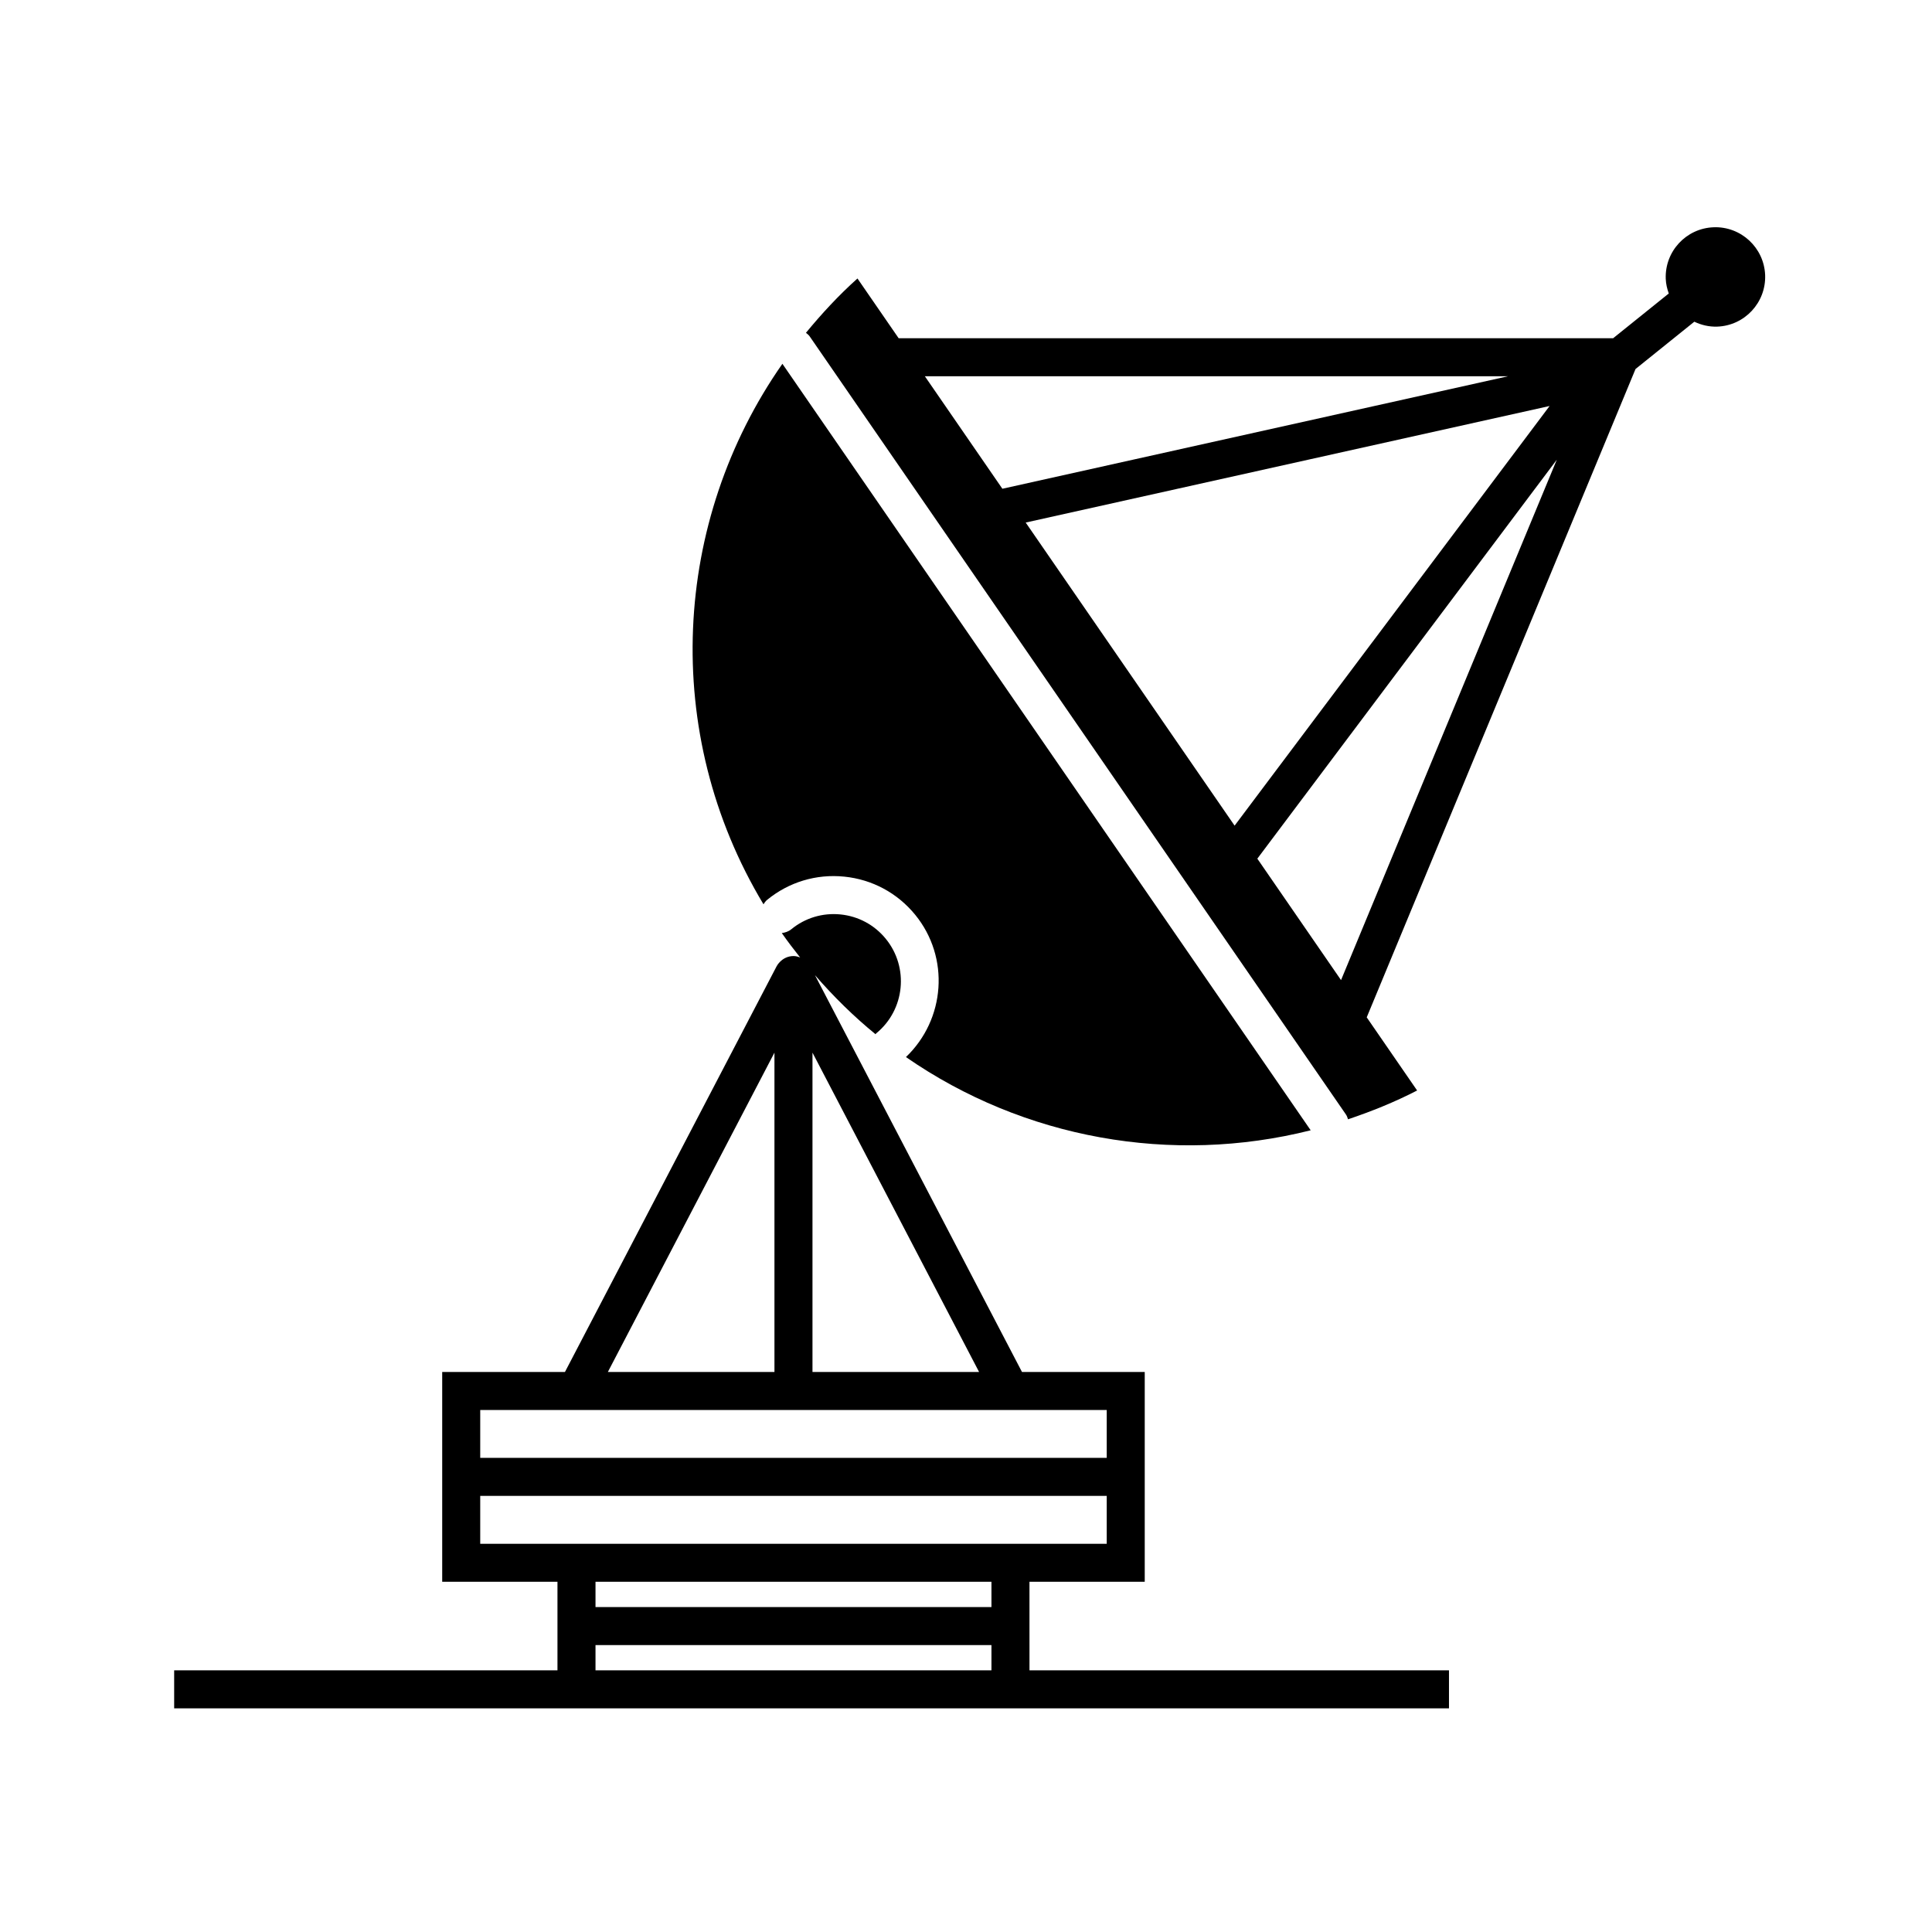<?xml version="1.0" encoding="UTF-8"?>
<!-- Uploaded to: ICON Repo, www.svgrepo.com, Generator: ICON Repo Mixer Tools -->
<svg fill="#000000" width="800px" height="800px" version="1.1" viewBox="144 144 512 512" xmlns="http://www.w3.org/2000/svg">
 <g>
  <path d="m347.3 382.47c5.758-4.711 13-6.902 20.426-6.156 7.41 0.742 14.082 4.328 18.793 10.09 9.273 11.336 7.996 27.773-2.434 37.73 31.188 21.617 70.438 28.668 107.26 19.406l-140-203.13c-29.125 41.629-32.359 97.766-5.012 143.24 0.273-0.422 0.551-0.844 0.965-1.18z"/>
  <path d="m598.12 204.23c-7.273 0.266-12.949 6.383-12.68 13.652 0.051 1.375 0.367 2.664 0.801 3.894l-14.746 11.859-189.34 0.004-10.918-15.84c-4.996 4.473-9.48 9.336-13.652 14.395 0.348 0.289 0.715 0.559 0.984 0.945l142.13 206.23c0.273 0.395 0.395 0.832 0.539 1.258 6.211-2.098 12.352-4.555 18.312-7.637l-13.355-19.383 71.238-171.82 15.578-12.531c1.848 0.875 3.894 1.379 6.082 1.301 7.273-0.266 12.949-6.383 12.688-13.652-0.281-7.266-6.387-12.949-13.668-12.68zm-209.02 39.484h154.54l-134 29.809zm26.719 38.766 138.84-30.887-83.477 111.21zm83.57 121.26-22.184-32.188 79.363-105.73z"/>
  <path d="m416.82 563.19h30.547v-55.605h-32.531l-54.871-105.17c4.977 5.723 10.324 10.992 16.055 15.66 0.082-0.074 0.117-0.172 0.203-0.242 7.598-6.219 8.723-17.457 2.508-25.055-3.008-3.684-7.269-5.969-11.996-6.445-4.734-0.473-9.367 0.922-13.043 3.934-0.746 0.609-1.617 0.883-2.508 1.004 1.559 2.231 3.195 4.367 4.863 6.473-0.551-0.215-1.129-0.383-1.762-0.383-1.457 0-2.742 0.637-3.664 1.621-0.316 0.312-0.59 0.672-0.805 1.082l-56.098 107.52h-32.531v55.602h30.547v23.469h-101.58v10.078h337.84v-10.078h-111.17zm-57.504-140.23 44.152 84.629h-44.152zm-10.078 0v84.629l-44.152 0.004zm-77.973 94.703h166.03v12.688l-166.03-0.004zm0 35.453v-12.691h166.03v12.691zm135.48 33.543h-104.93v-6.695h104.93zm0-16.773h-104.93v-6.695h104.93z"/>
 </g>
</svg>